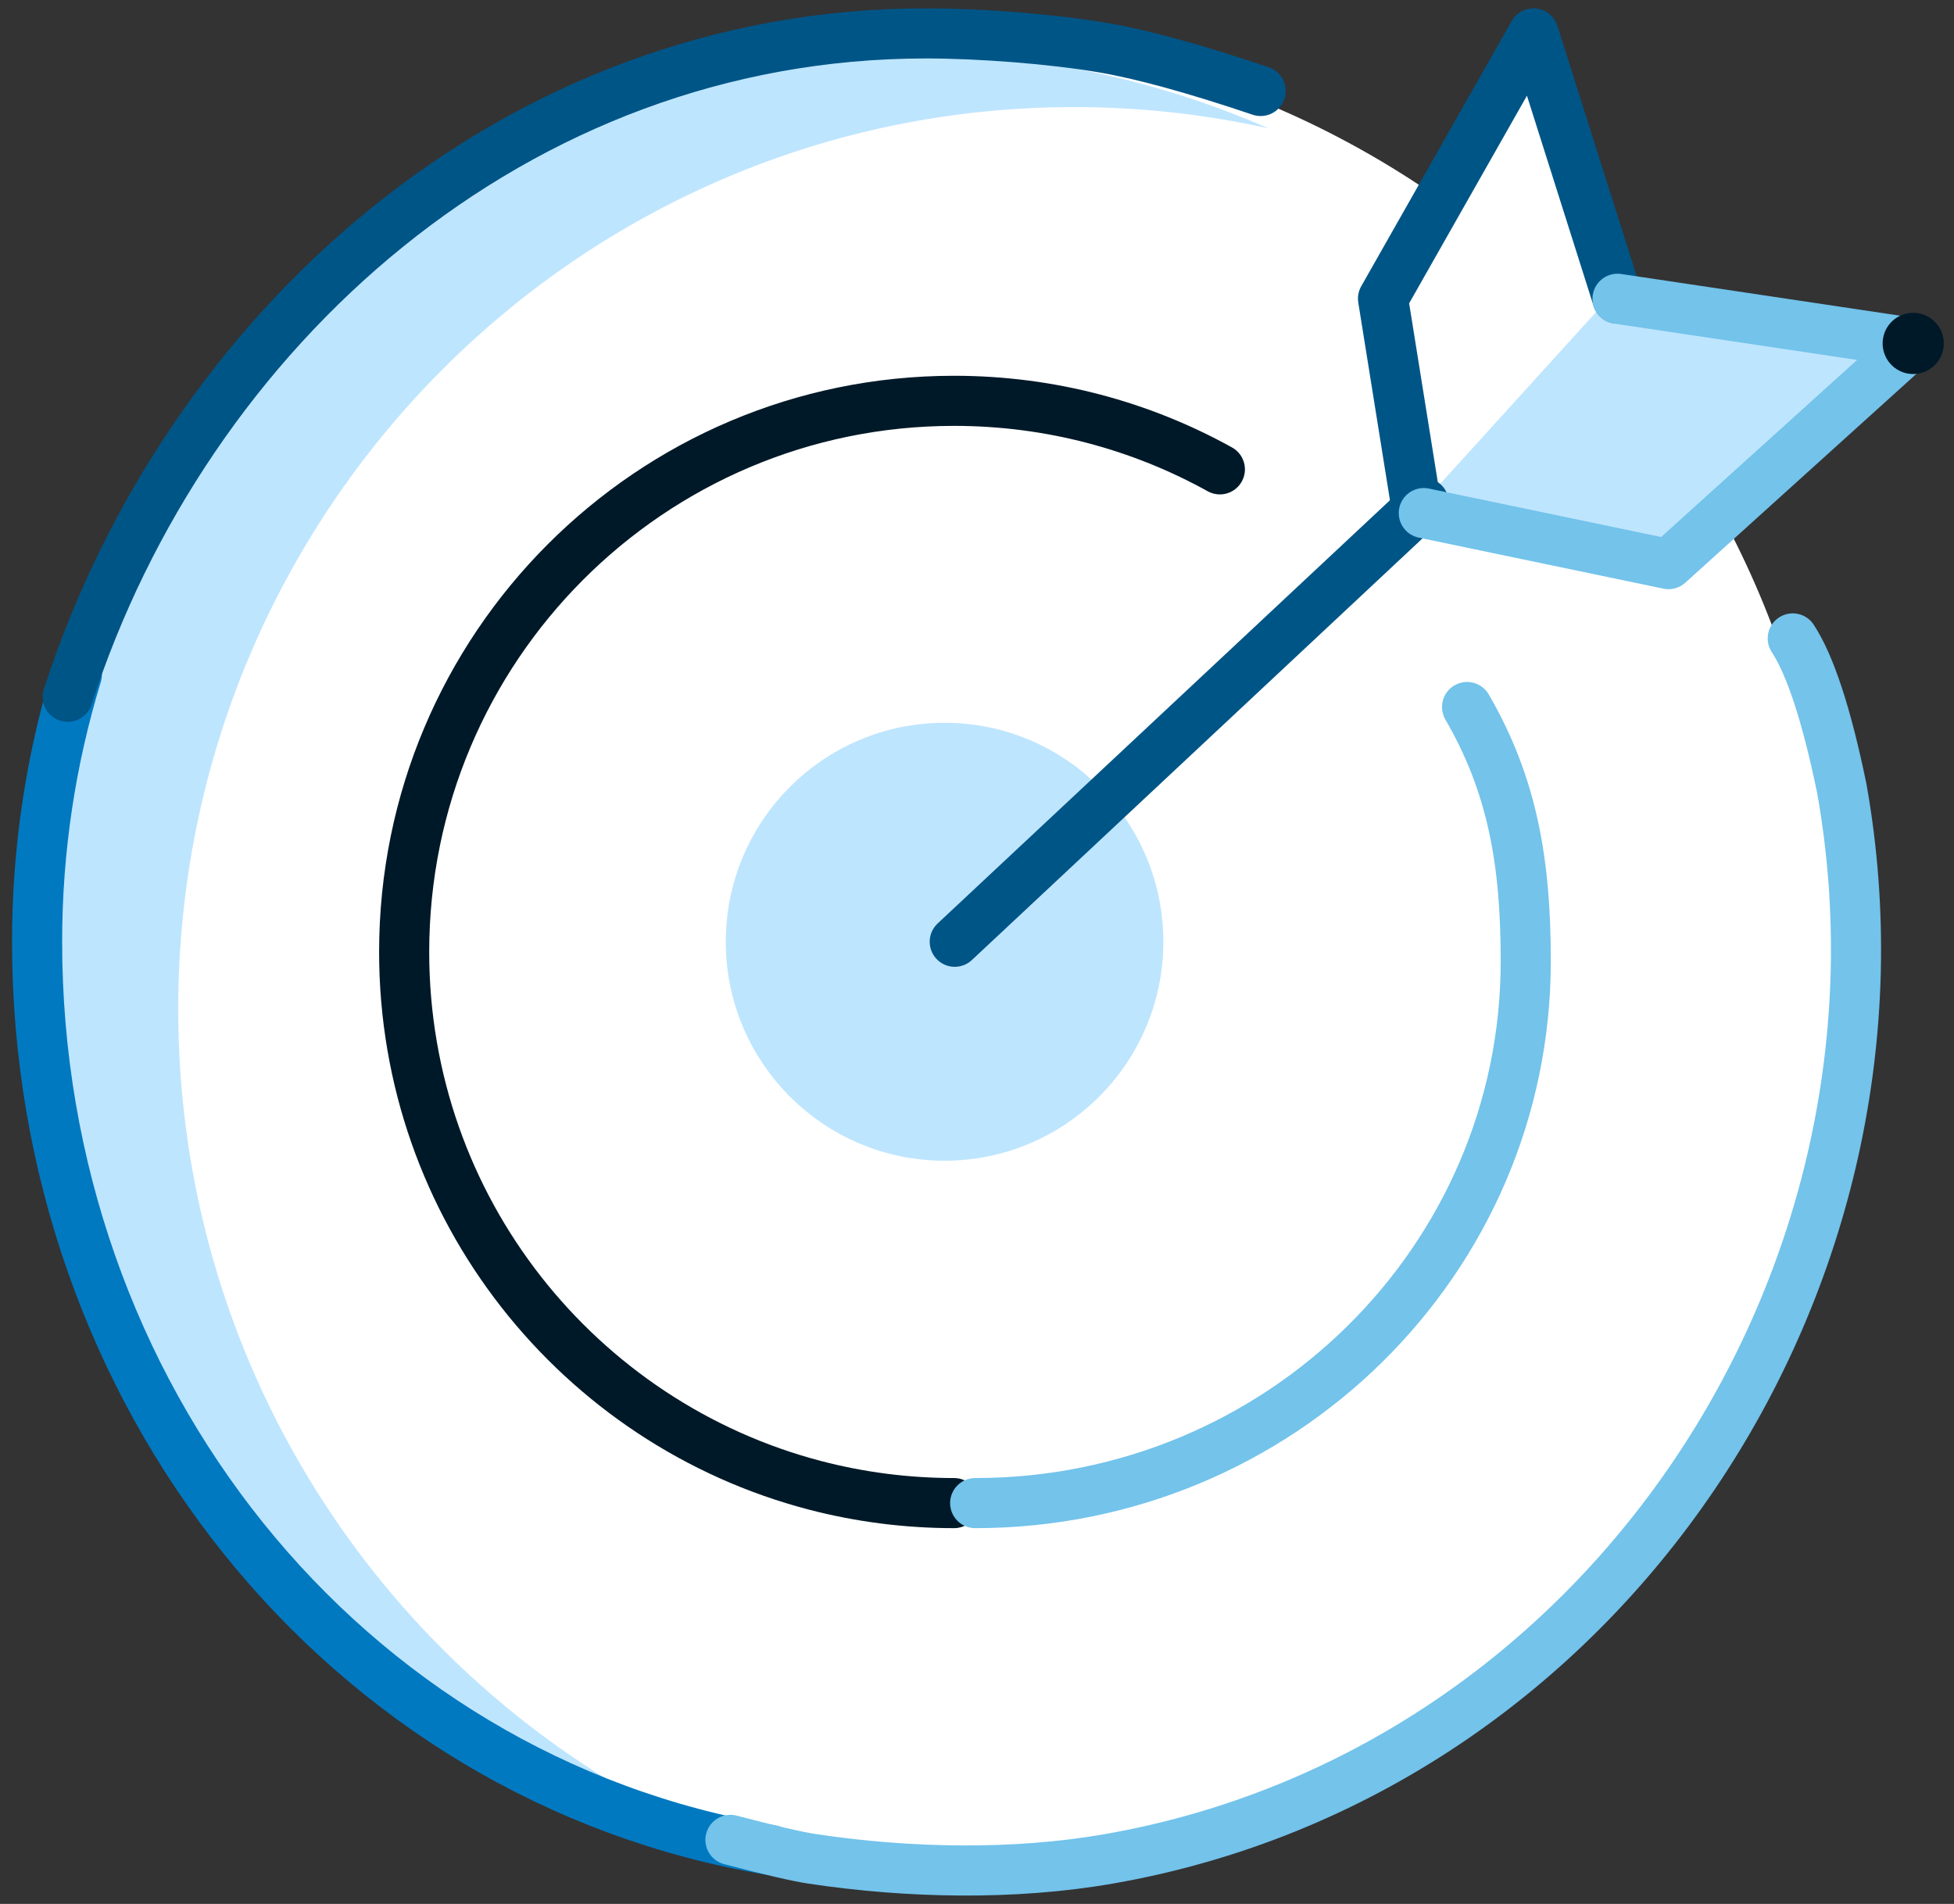 <?xml version="1.0" encoding="UTF-8" standalone="no"?><!DOCTYPE svg PUBLIC "-//W3C//DTD SVG 1.1//EN" "http://www.w3.org/Graphics/SVG/1.1/DTD/svg11.dtd"><svg width="100%" height="100%" viewBox="0 0 117 114" version="1.1" xmlns="http://www.w3.org/2000/svg" xmlns:xlink="http://www.w3.org/1999/xlink" xml:space="preserve" xmlns:serif="http://www.serif.com/" style="fill-rule:evenodd;clip-rule:evenodd;stroke-linecap:round;stroke-linejoin:round;"><rect x="0" y="0" width="117" height="114" fill="#333333" stroke="none"/><g id="Page-1"><path id="Fill-1" d="M54.726,112c30.347,0 54.948,-24.624 54.948,-55c0,-30.376 -24.601,-55 -54.948,-55c-30.347,0 -53.115,28.722 -52.505,55c0,30.376 22.158,55 52.505,55" style="fill:#fff;"/><path id="Fill-3" d="M42.327,109.718c-18.533,-4.493 -34.129,-18.792 -39.435,-38.617c-7.715,-28.818 9.228,-58.399 37.843,-66.074c2.903,-0.778 5.815,-1.303 8.713,-1.584c9.245,-0.898 18.338,0.666 26.513,4.245c-3.751,-0.836 -7.65,-1.276 -11.652,-1.276c-29.624,0 -53.638,24.184 -53.638,54.019c0,21.945 12.993,40.833 31.656,49.287" style="fill:#bee5fe;"/><path id="Stroke-5" d="M57.127,90c-2.872,0 -5.657,-0.369 -8.311,-1.06c-14.162,-3.692 -24.616,-16.591 -24.616,-31.94c0,-18.226 14.742,-33 32.927,-33c5.772,0 11.197,1.489 15.915,4.103" style="fill:none;stroke:#001928;stroke-width:3px;"/><path id="Fill-7" d="M68.158,56.389c0,6.413 -5.193,11.611 -11.6,11.611c-6.407,0 -11.6,-5.198 -11.6,-11.611c0,-6.413 5.193,-11.611 11.6,-11.611c6.407,0 11.6,5.198 11.6,11.611" style="fill:#bee5fe;"/><path id="Stroke-9" d="M68.158,56.389c0,6.413 -5.193,11.611 -11.6,11.611c-6.407,0 -11.6,-5.198 -11.6,-11.611c0,-6.413 5.193,-11.611 11.6,-11.611c6.407,0 11.6,5.198 11.6,11.611Z" style="fill:none;stroke:#bee5fe;stroke-width:3px;stroke-linejoin:miter;"/><path id="Fill-11" d="M83.996,30.901l-2.406,-13.025l9.629,-14.653l4.011,13.839l14.444,2.234l-13.642,12.038l-12.036,-0.433Z" style="fill:#fff;"/><path id="Fill-13" d="M96.29,17.889l-11.648,12.833l14.653,3.056l14.652,-12.834l-17.657,-3.055Z" style="fill:#bee5fe;"/><path id="Stroke-15" d="M46.166,110.778c-25.665,-4.282 -43.945,-27.404 -43.945,-54.384c0,-5.566 0.832,-10.935 2.379,-15.992" style="fill:none;stroke:#0079c1;stroke-width:3px;stroke-linejoin:miter;"/><path id="Stroke-17" d="M84.771,30.111l-1.96,-12.232l9.01,-15.879l5.032,15.879" style="fill:none;stroke:#005587;stroke-width:3px;"/><path id="Stroke-19" d="M4.053,41.722c7.117,-21.996 26.772,-39.722 51.391,-39.722c3.237,0 7.555,0.331 10.639,0.86c2.341,0.401 5.476,1.263 9.401,2.587" style="fill:none;stroke:#005587;stroke-width:3px;"/><path id="Stroke-21" d="M57.168,56.389l28.085,-26.278" style="fill:none;stroke:#005587;stroke-width:3px;"/><path id="Stroke-23" d="M96.853,17.889l17.705,2.648l-14.653,13.241l-14.652,-3.056" style="fill:none;stroke:#73c3eb;stroke-width:3px;"/><path id="Fill-25" d="M114.809,22.378c-1.003,0.141 -1.926,-0.561 -2.065,-1.563c-0.139,-1.005 0.561,-1.929 1.563,-2.068c1.001,-0.141 1.926,0.561 2.065,1.564c0.139,1.002 -0.561,1.929 -1.563,2.067" style="fill:#001928;"/><path id="Stroke-27" d="M87.844,42.333c2.75,4.738 3.514,9.376 3.514,15.222c0,17.919 -14.76,32.445 -32.968,32.445" style="fill:none;stroke:#73c3eb;stroke-width:3px;"/><path id="Stroke-29" d="M107.345,38.226c1.057,1.614 2.037,4.613 2.939,8.996c5.229,29.421 -14.229,58.891 -43.88,64.078c-5.718,1 -12.053,0.862 -17.783,0c-0.873,-0.13 -2.501,-0.509 -4.884,-1.134" style="fill:none;stroke:#73c3eb;stroke-width:3px;"/></g></svg>